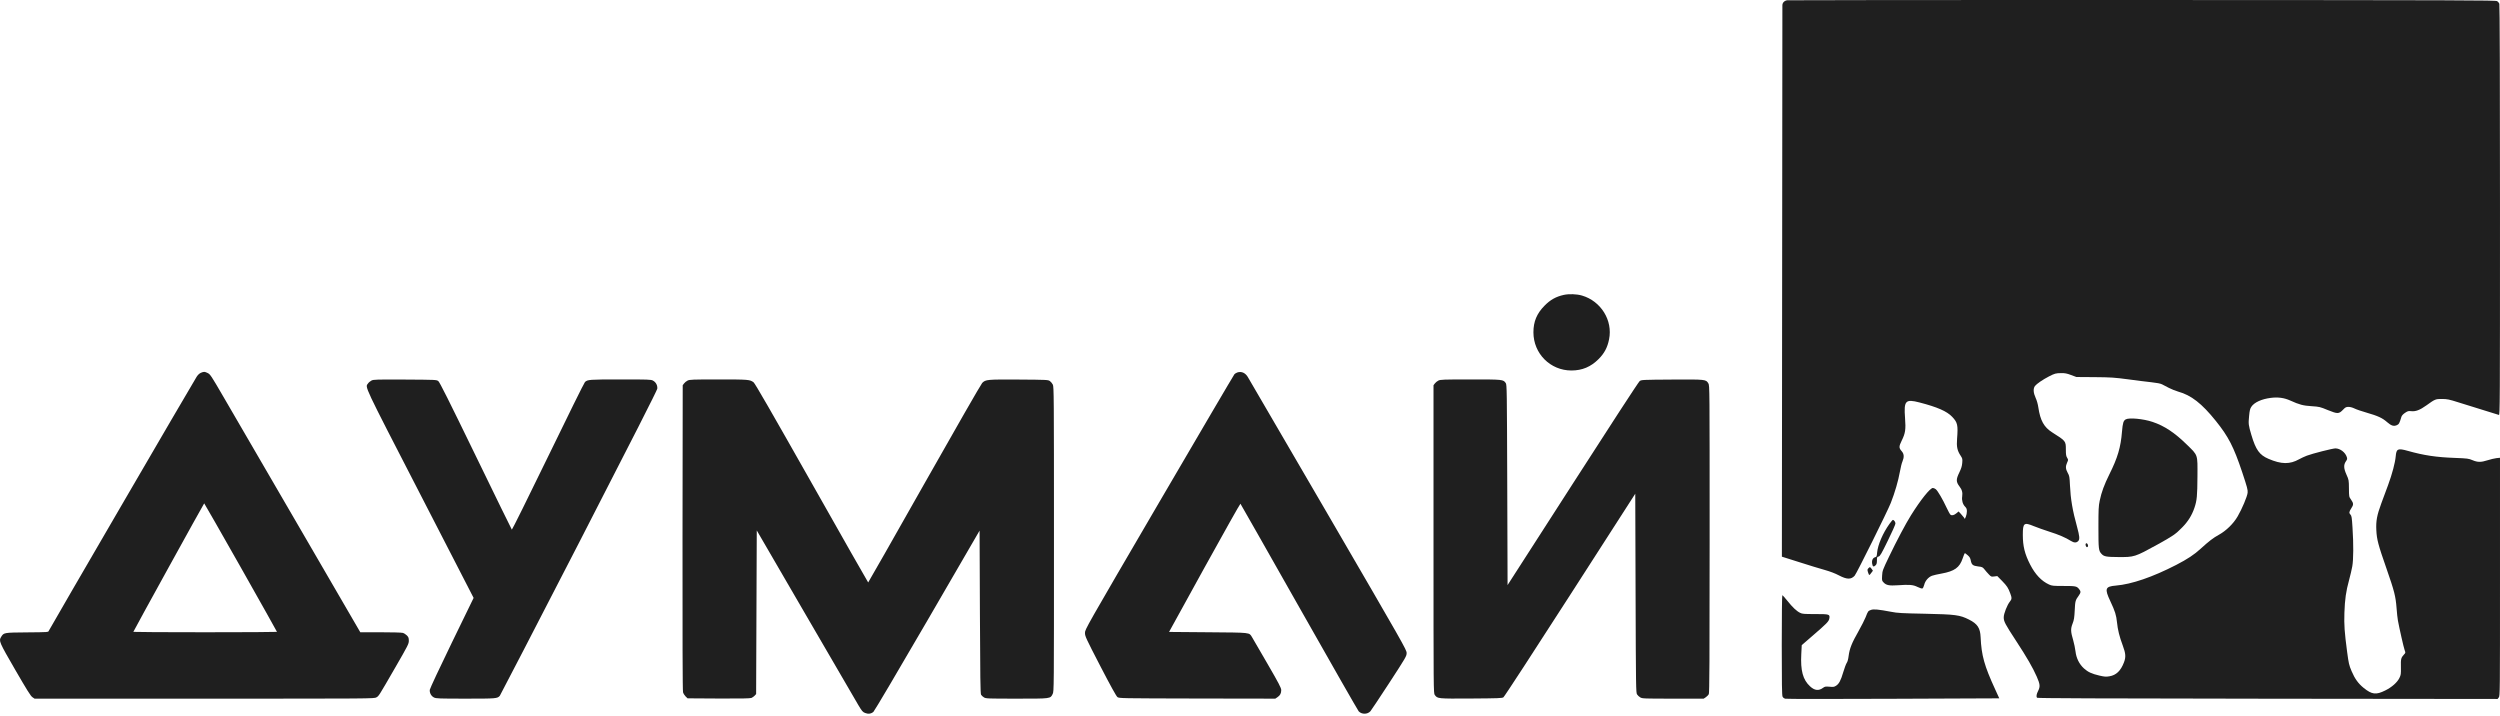 <?xml version="1.0" encoding="UTF-8"?> <svg xmlns="http://www.w3.org/2000/svg" width="269" height="77" viewBox="0 0 269 77" fill="none"><path d="M192.301 0.029C191.992 0.077 191.785 0.297 191.785 0.565C191.785 0.661 191.772 14.05 191.758 30.324L191.73 59.897L193.599 60.488C194.623 60.818 195.859 61.195 196.34 61.326C196.917 61.491 197.453 61.69 197.879 61.917C198.731 62.363 199.177 62.37 199.562 61.944C199.775 61.704 203.093 55.02 203.45 54.113C203.89 52.993 204.247 51.764 204.432 50.74C204.508 50.307 204.631 49.812 204.707 49.648C204.899 49.187 204.879 48.851 204.638 48.569C204.309 48.198 204.309 48.054 204.625 47.408C205.016 46.618 205.078 46.213 204.982 44.969C204.844 43.108 205.023 42.916 206.521 43.3C208.465 43.802 209.495 44.255 210.058 44.853C210.635 45.464 210.697 45.732 210.581 47.216C210.512 48.061 210.601 48.487 210.958 49.023C211.164 49.339 211.171 49.38 211.137 49.812C211.109 50.163 211.027 50.417 210.814 50.857C210.464 51.578 210.464 51.846 210.835 52.334C211.116 52.698 211.192 52.986 211.13 53.433C211.068 53.831 211.192 54.264 211.439 54.511C211.597 54.676 211.638 54.772 211.638 55.02C211.638 55.191 211.59 55.439 211.529 55.583L211.419 55.837L211.309 55.672C211.247 55.583 211.089 55.404 210.972 55.274L210.745 55.033L210.532 55.212C210.265 55.439 210.024 55.501 209.873 55.384C209.811 55.329 209.626 54.999 209.461 54.642C209.035 53.721 208.499 52.808 208.293 52.643C208.197 52.567 208.053 52.505 207.977 52.505C207.682 52.505 206.665 53.776 205.621 55.446C205.057 56.346 204.109 58.132 203.251 59.918C202.577 61.326 202.543 61.408 202.516 61.93C202.488 62.453 202.488 62.48 202.681 62.679C202.962 62.975 203.292 63.036 204.185 62.975C205.47 62.885 205.847 62.92 206.321 63.153C206.555 63.27 206.795 63.346 206.85 63.318C206.912 63.297 206.995 63.126 207.043 62.933C207.146 62.501 207.489 62.102 207.881 61.951C208.039 61.896 208.499 61.786 208.904 61.717C210.306 61.463 210.855 61.072 211.185 60.076C211.288 59.767 211.398 59.512 211.419 59.512C211.446 59.519 211.583 59.622 211.735 59.753C211.941 59.931 212.009 60.062 212.057 60.316C212.147 60.769 212.277 60.879 212.841 60.948C213.28 60.996 213.335 61.024 213.528 61.264C213.637 61.408 213.85 61.649 213.995 61.8C214.242 62.061 214.263 62.068 214.579 62.027L214.908 61.985L215.43 62.514C215.966 63.071 216.069 63.229 216.303 63.847C216.488 64.328 216.481 64.472 216.268 64.726C215.98 65.077 215.602 66.025 215.602 66.416C215.595 66.863 215.74 67.138 216.935 68.965C218.096 70.737 218.735 71.85 219.154 72.805C219.518 73.636 219.538 73.876 219.298 74.35C219.126 74.694 219.085 74.941 219.181 75.079C219.216 75.134 225.996 75.161 243.98 75.182L268.738 75.209L268.869 75.044C268.999 74.886 268.999 74.584 268.999 62.068V49.256L268.608 49.297C268.388 49.325 267.962 49.428 267.66 49.524C266.952 49.751 266.602 49.751 266.045 49.517C265.626 49.339 265.516 49.325 264.122 49.27C262.15 49.201 260.79 48.995 259.086 48.514C258.008 48.212 257.85 48.281 257.781 49.084C257.719 49.785 257.403 50.987 256.957 52.196C256.744 52.76 256.421 53.646 256.229 54.161C255.755 55.452 255.645 56.05 255.693 57.039C255.741 58.056 255.892 58.619 256.792 61.195C257.63 63.6 257.774 64.163 257.87 65.427C257.905 65.935 257.974 66.54 258.015 66.767C258.173 67.625 258.633 69.659 258.736 69.94C258.846 70.236 258.846 70.243 258.674 70.421C258.351 70.772 258.317 70.895 258.338 71.775C258.351 72.537 258.338 72.619 258.173 72.956C257.939 73.43 257.362 73.945 256.648 74.296C255.658 74.79 255.219 74.735 254.333 74.021C253.749 73.547 253.385 73.045 253.034 72.221C252.753 71.555 252.718 71.39 252.553 70.16C252.265 67.976 252.217 67.268 252.258 65.935C252.306 64.479 252.43 63.62 252.76 62.418C252.89 61.937 253.048 61.278 253.103 60.955C253.234 60.24 253.247 58.544 253.13 56.778C253.062 55.686 253.034 55.501 252.918 55.384C252.739 55.205 252.753 55.068 252.993 54.704C253.254 54.312 253.254 54.161 252.979 53.769C252.753 53.453 252.753 53.453 252.746 52.553C252.739 51.667 252.732 51.633 252.485 51.083C252.176 50.396 252.162 50.026 252.409 49.654C252.567 49.428 252.581 49.373 252.512 49.167C252.347 48.665 251.798 48.253 251.296 48.246C251.008 48.246 248.837 48.796 248.219 49.029C247.958 49.132 247.58 49.304 247.388 49.414C246.391 49.977 245.471 49.964 244.097 49.373C243.115 48.954 242.73 48.411 242.249 46.804C241.933 45.732 241.919 45.622 242.002 44.77C242.057 44.173 242.105 43.98 242.242 43.774C242.551 43.3 243.341 42.936 244.331 42.812C245.121 42.709 245.787 42.806 246.44 43.101C247.422 43.547 247.827 43.651 248.734 43.706C249.558 43.76 249.627 43.774 250.472 44.124C251.53 44.55 251.66 44.55 252.107 44.09C252.368 43.815 252.444 43.781 252.705 43.781C252.883 43.781 253.13 43.85 253.343 43.953C253.529 44.049 254.127 44.255 254.662 44.406C255.858 44.75 256.352 44.976 256.854 45.423C257.307 45.814 257.548 45.89 257.891 45.753C258.132 45.65 258.186 45.54 258.393 44.846C258.434 44.715 258.571 44.564 258.784 44.42C259.073 44.228 259.148 44.207 259.444 44.241C259.918 44.296 260.378 44.124 261.085 43.616C262.02 42.943 262.075 42.922 262.782 42.929C263.325 42.936 263.531 42.977 264.5 43.286C265.461 43.589 268.546 44.55 268.882 44.647C268.992 44.681 268.999 43.602 268.999 22.63C268.999 8.781 268.972 0.517 268.93 0.407C268.896 0.311 268.793 0.187 268.697 0.125C268.546 0.022 265.372 0.015 230.543 0.001C209.653 -0.005 192.445 0.008 192.301 0.029ZM222.85 40.353L223.42 40.566L225.378 40.58C227.136 40.594 227.5 40.621 228.963 40.813C229.856 40.937 230.99 41.074 231.485 41.129C232.075 41.191 232.467 41.267 232.639 41.356C232.783 41.425 233.119 41.603 233.381 41.741C233.648 41.878 234.095 42.057 234.377 42.139C235.771 42.524 236.911 43.41 238.423 45.292C239.783 46.982 240.346 48.081 241.253 50.788C241.803 52.444 241.878 52.718 241.844 53.021C241.803 53.419 241.239 54.766 240.772 55.562C240.326 56.339 239.529 57.115 238.753 57.541C238.141 57.877 237.701 58.214 236.781 59.052C236.108 59.67 235.373 60.158 234.164 60.783C231.615 62.095 229.369 62.865 227.665 63.009C226.518 63.105 226.435 63.339 227.067 64.678C227.59 65.798 227.706 66.169 227.789 66.966C227.871 67.769 228.043 68.477 228.414 69.473C228.73 70.318 228.757 70.703 228.538 71.273C228.194 72.18 227.699 72.654 226.971 72.77C226.607 72.832 226.449 72.819 225.906 72.695C225.075 72.503 224.663 72.31 224.237 71.926C223.729 71.465 223.406 70.82 223.324 70.085C223.282 69.769 223.179 69.24 223.083 68.917C222.801 67.969 222.788 67.666 223.008 67.103C223.166 66.698 223.2 66.471 223.241 65.661C223.289 64.665 223.31 64.589 223.674 64.087C223.901 63.765 223.914 63.641 223.722 63.401C223.461 63.071 223.365 63.05 222.046 63.05C220.905 63.05 220.782 63.036 220.473 62.892C219.662 62.521 218.989 61.807 218.446 60.749C217.862 59.608 217.656 58.777 217.656 57.554C217.656 56.27 217.773 56.174 218.838 56.613C219.202 56.764 219.951 57.026 220.5 57.204C221.51 57.52 222.272 57.85 222.836 58.207C223.172 58.42 223.433 58.42 223.626 58.207C223.791 58.022 223.763 57.692 223.502 56.73C223.001 54.923 222.795 53.694 222.726 52.189C222.685 51.31 222.671 51.207 222.485 50.877C222.252 50.458 222.238 50.177 222.424 49.771C222.554 49.483 222.554 49.476 222.424 49.256C222.314 49.078 222.286 48.913 222.286 48.384C222.286 47.449 222.286 47.456 220.823 46.529C219.93 45.966 219.532 45.244 219.325 43.836C219.277 43.499 219.161 43.08 219.037 42.819C218.783 42.263 218.755 41.816 218.961 41.535C219.133 41.308 219.799 40.848 220.466 40.504C221.098 40.181 221.201 40.154 221.785 40.147C222.176 40.14 222.396 40.181 222.85 40.353Z" fill="#1F1F1F"></path><path d="M228.738 45.121C228.477 45.265 228.408 45.492 228.326 46.446C228.195 48.123 227.852 49.277 226.973 51.028C226.409 52.169 226.121 52.952 225.928 53.879C225.805 54.47 225.791 54.82 225.791 56.751C225.791 59.08 225.812 59.265 226.121 59.595C226.382 59.883 226.643 59.931 227.9 59.938C229.652 59.952 229.686 59.945 232.145 58.592C233.787 57.685 234.103 57.472 234.79 56.764C235.443 56.105 235.848 55.446 236.123 54.635C236.391 53.838 236.432 53.371 236.446 51.262C236.459 48.858 236.521 49.029 235.319 47.855C233.993 46.556 232.901 45.828 231.61 45.395C230.627 45.066 229.109 44.921 228.738 45.121Z" fill="#1F1F1F"></path><path d="M224.439 58.489C224.343 58.585 224.466 58.915 224.583 58.873C224.693 58.839 224.707 58.667 224.61 58.53C224.542 58.441 224.501 58.427 224.439 58.489Z" fill="#1F1F1F"></path><path d="M168.259 31.732C167.428 31.917 166.817 32.254 166.198 32.886C165.36 33.731 164.996 34.603 164.996 35.757C164.996 38.045 166.81 39.865 169.083 39.865C170.244 39.865 171.172 39.474 172.01 38.636C172.628 38.017 172.965 37.385 173.137 36.506C173.549 34.473 172.264 32.398 170.217 31.8C169.661 31.636 168.822 31.608 168.259 31.732Z" fill="#1F1F1F"></path><path d="M21.614 40.113C21.45 40.188 21.292 40.333 21.161 40.538C20.68 41.294 5.292 67.735 5.251 67.873C5.203 68.024 5.203 68.024 2.922 68.044C0.388 68.065 0.415 68.065 0.12 68.532C-0.148 68.958 -0.093 69.082 1.645 72.084C2.902 74.254 3.3 74.893 3.486 75.017L3.719 75.175H21.999C40.032 75.175 40.279 75.175 40.499 75.037C40.767 74.879 40.705 74.983 42.519 71.843C43.913 69.425 43.989 69.281 43.989 68.944C43.989 68.642 43.954 68.559 43.789 68.381C43.673 68.264 43.473 68.133 43.343 68.099C43.206 68.058 42.141 68.031 40.932 68.031H38.768L32.07 56.503C28.388 50.17 24.761 43.925 24.005 42.634C22.721 40.422 22.617 40.271 22.349 40.14C22.013 39.975 21.951 39.975 21.614 40.113ZM25.908 61.051C28.051 64.843 29.803 67.962 29.803 67.989C29.803 68.01 26.327 68.031 22.075 68.031C17.823 68.031 14.347 68.01 14.347 67.989C14.347 67.921 21.937 54.161 21.972 54.161C21.992 54.161 23.758 57.259 25.908 61.051Z" fill="#1F1F1F"></path><path d="M133.149 40.072C133.032 40.113 132.888 40.195 132.826 40.264C132.764 40.326 129.123 46.536 124.727 54.051C116.758 67.694 116.744 67.722 116.744 68.099C116.744 68.457 116.82 68.628 118.393 71.671C119.526 73.856 120.11 74.907 120.234 75.003C120.419 75.141 120.502 75.141 128.821 75.161L137.222 75.175L137.456 75.017C137.744 74.825 137.861 74.605 137.861 74.254C137.861 74.028 137.628 73.574 136.37 71.403C135.553 69.981 134.811 68.704 134.722 68.566C134.392 68.037 134.687 68.072 129.989 68.031L125.791 67.996L129.604 61.072C131.706 57.266 133.444 54.175 133.471 54.202C133.499 54.236 136.343 59.231 139.785 65.317C143.226 71.397 146.111 76.446 146.194 76.535C146.517 76.885 147.142 76.879 147.458 76.528C147.533 76.446 148.44 75.079 149.478 73.492C151.298 70.696 151.353 70.6 151.353 70.263C151.36 69.933 151.071 69.432 142.883 55.356C138.225 47.346 134.337 40.676 134.248 40.539C133.973 40.106 133.581 39.941 133.149 40.072Z" fill="#1F1F1F"></path><path d="M39.976 40.944C39.846 41.013 39.674 41.15 39.605 41.253C39.276 41.7 39.008 41.123 45.218 53.178L50.961 64.335L48.618 69.15C47.327 71.802 46.262 74.082 46.248 74.213C46.2 74.543 46.399 74.907 46.701 75.051C46.921 75.161 47.23 75.175 50.088 75.175C53.406 75.175 53.523 75.168 53.784 74.859C53.846 74.783 57.672 67.385 62.295 58.413C68.121 47.085 70.697 42.016 70.724 41.823C70.759 41.473 70.58 41.123 70.257 40.951C70.044 40.834 69.79 40.827 66.747 40.827C63.381 40.827 63.23 40.841 62.941 41.109C62.859 41.184 61.072 44.798 58.964 49.146C56.855 53.488 55.103 57.019 55.075 56.991C55.041 56.957 53.296 53.385 51.187 49.043C48.24 42.977 47.306 41.116 47.162 41.006C46.969 40.861 46.901 40.861 43.59 40.841C40.478 40.827 40.189 40.834 39.976 40.944Z" fill="#1F1F1F"></path><path d="M73.982 40.951C73.851 41.013 73.68 41.157 73.604 41.26L73.46 41.452L73.439 57.843C73.432 68.525 73.446 74.316 73.494 74.481C73.528 74.618 73.659 74.824 73.769 74.934L73.982 75.14L77.327 75.161C79.656 75.175 80.728 75.154 80.851 75.099C80.954 75.058 81.112 74.948 81.202 74.852L81.36 74.68L81.394 65.88L81.428 57.074L86.677 66.107C89.569 71.074 92.124 75.47 92.358 75.869C92.743 76.514 92.825 76.611 93.079 76.714C93.416 76.851 93.732 76.81 93.979 76.597C94.082 76.514 96.693 72.09 99.784 66.773L105.403 57.094L105.438 65.846C105.465 72.894 105.492 74.618 105.561 74.749C105.609 74.838 105.754 74.969 105.87 75.037C106.083 75.168 106.241 75.175 109.374 75.175C113.097 75.175 113.015 75.189 113.269 74.666C113.406 74.378 113.406 74.35 113.406 57.994C113.406 42.538 113.399 41.603 113.283 41.383C113.221 41.253 113.076 41.081 112.973 41.006C112.781 40.868 112.692 40.861 109.642 40.841C106.2 40.82 106.056 40.834 105.685 41.205C105.568 41.322 102.765 46.199 99.461 52.045C96.157 57.891 93.436 62.672 93.416 62.672C93.395 62.672 90.661 57.857 87.336 51.976C82.974 44.269 81.236 41.246 81.085 41.136C80.68 40.841 80.556 40.827 77.314 40.827C74.497 40.827 74.195 40.841 73.982 40.951Z" fill="#1F1F1F"></path><path d="M154.768 40.951C154.638 41.013 154.466 41.157 154.39 41.26L154.246 41.452V58.022C154.246 74.481 154.246 74.591 154.383 74.776C154.686 75.182 154.651 75.182 158.285 75.161C161.205 75.141 161.624 75.127 161.768 75.031C161.864 74.969 165.093 70.016 168.947 64.019L175.954 53.124L175.988 63.826C176.023 73.993 176.029 74.536 176.146 74.715C176.215 74.825 176.366 74.969 176.49 75.037C176.703 75.168 176.861 75.175 180.014 75.175H183.318L183.552 75.017C183.675 74.934 183.819 74.783 183.868 74.694C183.936 74.556 183.957 71.081 183.957 58.001C183.957 41.548 183.957 41.48 183.819 41.253C183.558 40.82 183.552 40.82 179.904 40.841C176.703 40.861 176.613 40.868 176.428 41.006C176.318 41.081 173.13 45.979 169.229 52.052L162.215 62.954L162.18 52.182C162.146 41.933 162.139 41.404 162.022 41.225C161.748 40.827 161.734 40.827 158.217 40.827C155.29 40.827 154.981 40.841 154.768 40.951Z" fill="#1F1F1F"></path><path d="M203.304 56.373C202.589 57.376 202.053 58.626 201.978 59.458C201.944 59.863 201.923 59.918 201.779 59.952C201.518 60.021 201.387 60.275 201.442 60.639C201.497 60.989 201.6 61.038 201.82 60.818C201.923 60.715 201.957 60.591 201.957 60.303C201.957 59.952 201.971 59.925 202.136 59.883C202.294 59.842 202.431 59.609 203.132 58.173C203.585 57.259 203.949 56.428 203.949 56.332C203.949 56.16 203.791 55.94 203.675 55.94C203.64 55.94 203.475 56.139 203.304 56.373Z" fill="#1F1F1F"></path><path d="M201.032 61.154C200.922 61.271 200.922 61.326 200.991 61.553C201.121 61.944 201.128 61.944 201.334 61.662L201.526 61.408L201.389 61.216C201.231 60.989 201.19 60.982 201.032 61.154Z" fill="#1F1F1F"></path><path d="M191.717 69.418C191.717 73.547 191.737 74.838 191.806 74.962C191.847 75.058 191.978 75.154 192.095 75.182C192.211 75.216 197.439 75.216 203.711 75.189L215.121 75.141L214.682 74.179C213.514 71.637 213.205 70.538 213.115 68.566C213.074 67.577 212.779 67.124 211.858 66.663C210.876 66.169 210.416 66.107 207.105 66.038C204.638 65.99 204.151 65.963 203.498 65.832C202.11 65.571 201.588 65.516 201.3 65.633C201.004 65.743 200.998 65.757 200.743 66.409C200.64 66.67 200.297 67.35 199.974 67.921C199.253 69.185 199.019 69.782 198.916 70.558C198.868 70.943 198.792 71.218 198.703 71.335C198.634 71.438 198.463 71.884 198.332 72.331C198.071 73.224 197.872 73.602 197.535 73.801C197.35 73.918 197.24 73.931 196.848 73.89C196.429 73.856 196.361 73.87 196.175 74C195.694 74.357 195.255 74.309 194.76 73.849C193.991 73.141 193.723 72.159 193.819 70.366L193.867 69.418L194.952 68.477C196.574 67.082 196.773 66.876 196.835 66.56C196.917 66.093 196.862 66.073 195.303 66.073C194.121 66.073 193.915 66.059 193.695 65.942C193.311 65.757 192.885 65.351 192.335 64.664C192.06 64.321 191.813 64.046 191.779 64.046C191.744 64.046 191.717 66.231 191.717 69.418Z" fill="#1F1F1F"></path></svg> 